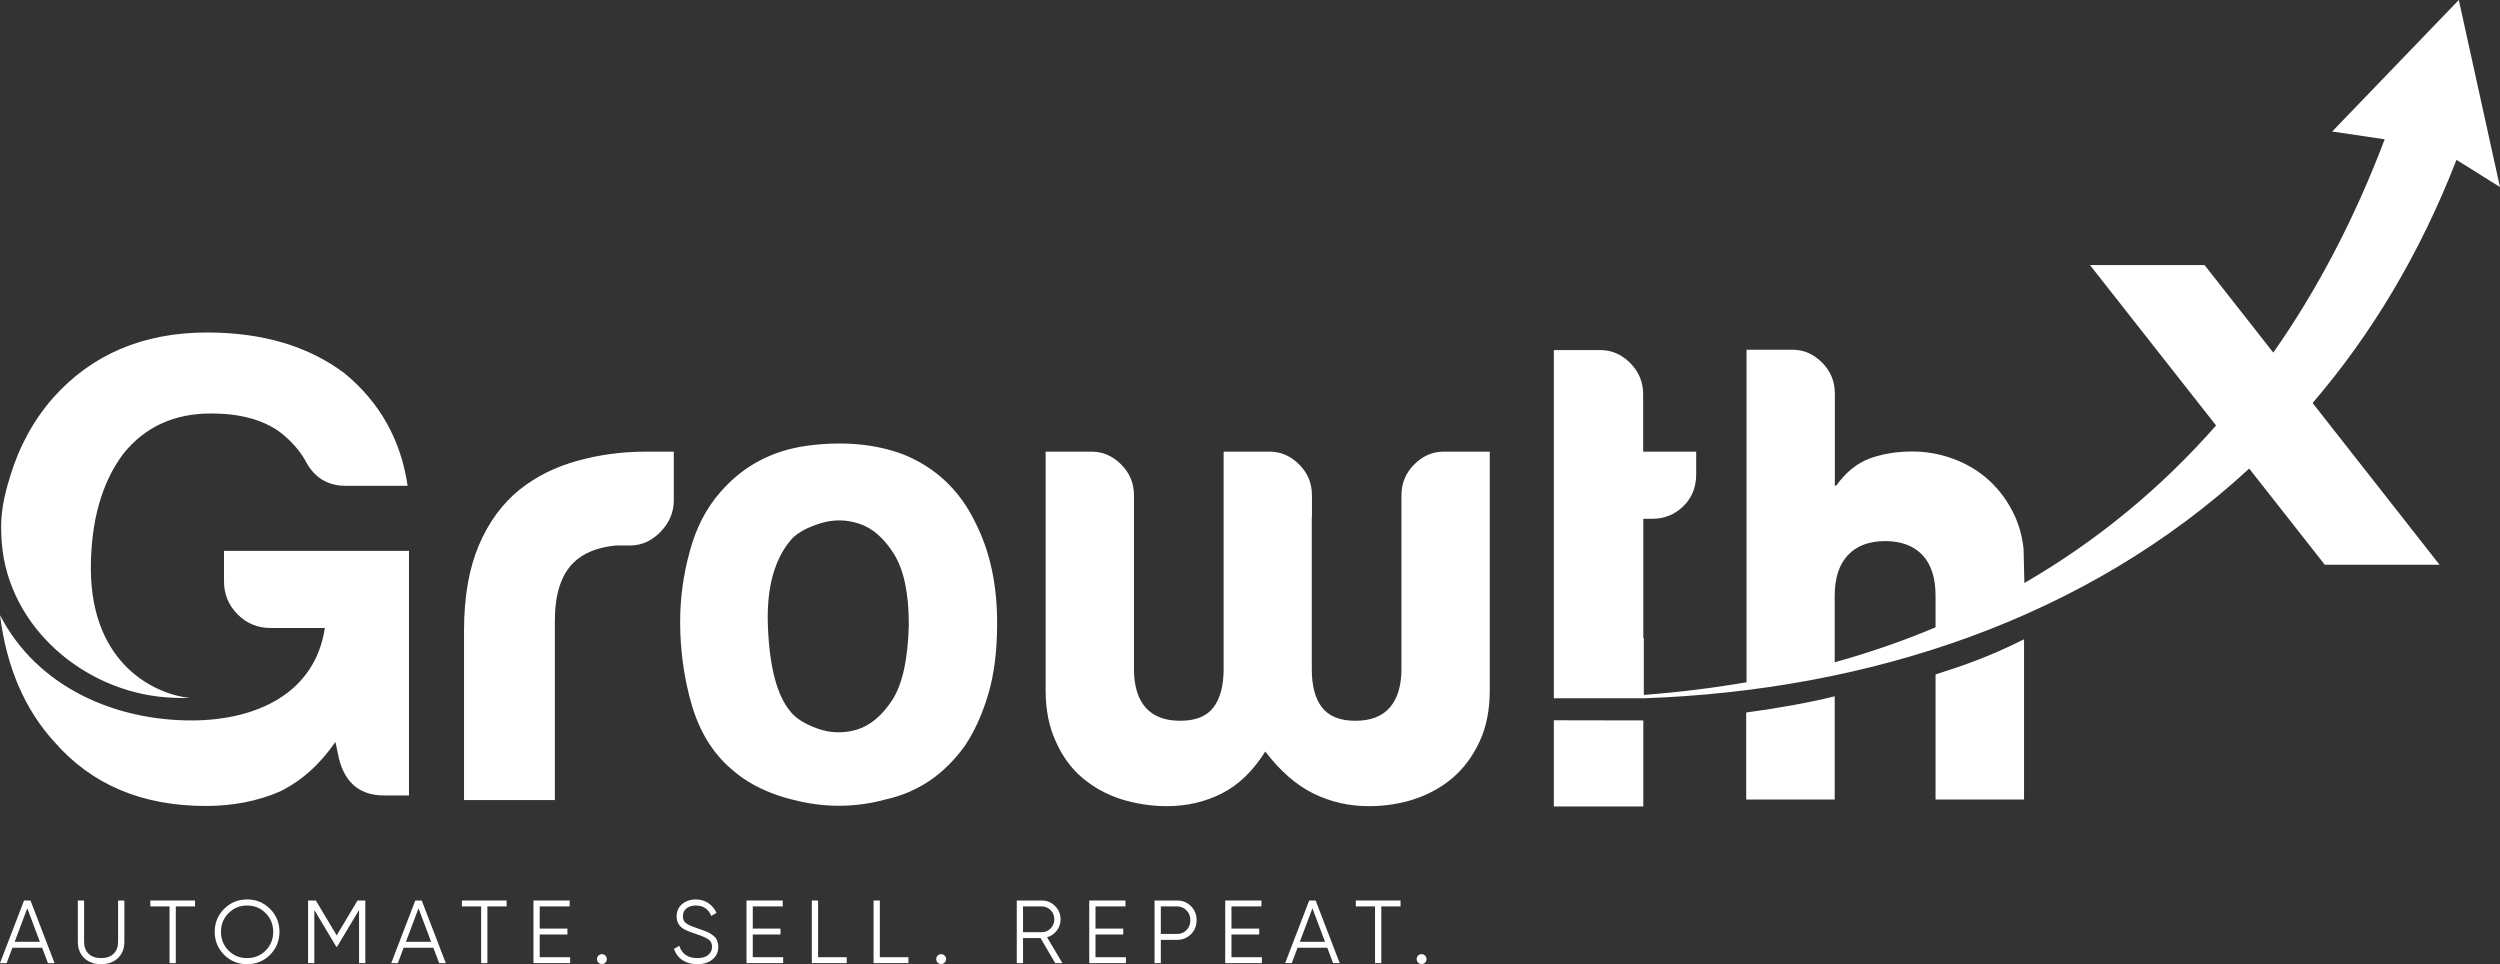 <svg width="8375" height="3231" viewBox="0 0 8375 3231" fill="none" xmlns="http://www.w3.org/2000/svg">
<rect x="0" y="0" width="8375" height="3231" fill="#333333" stroke="none"/>
<path d="M160.606 3226.44L141.13 3174.91H41.65L22.174 3226.44H0.001L80.603 3016.7H102.177L182.779 3226.44H160.606ZM49.141 3155.13H133.639L91.39 3042.77L49.141 3155.13Z" fill="#fff"/>
<path d="M395.027 3209.66C380.644 3223.25 361.867 3230.04 338.695 3230.04C315.523 3230.04 296.746 3223.25 282.364 3209.66C267.981 3196.08 260.79 3177.9 260.79 3155.13V3016.7H281.764V3155.13C281.764 3171.91 286.758 3185.19 296.746 3194.98C306.734 3204.77 320.717 3209.66 338.695 3209.66C356.674 3209.66 370.657 3204.77 380.644 3194.98C390.632 3185.19 395.626 3171.91 395.626 3155.13V3016.7H416.601V3155.13C416.601 3177.9 409.41 3196.08 395.027 3209.66Z" fill="#fff"/>
<path d="M653.36 3016.7V3036.48H588.939V3226.44H567.964V3036.48H503.542V3016.7H653.36Z" fill="#fff"/>
<path d="M904.755 3198.58C883.781 3219.55 858.112 3230.04 827.749 3230.04C797.386 3230.04 771.717 3219.55 750.742 3198.58C729.768 3177.4 719.28 3151.74 719.28 3121.57C719.28 3091.41 729.768 3065.84 750.742 3044.86C771.717 3023.69 797.386 3013.1 827.749 3013.1C858.112 3013.1 883.781 3023.69 904.755 3044.86C925.73 3065.84 936.217 3091.41 936.217 3121.57C936.217 3151.74 925.73 3177.4 904.755 3198.58ZM765.424 3184.2C782.204 3201.18 802.979 3209.66 827.749 3209.66C852.519 3209.66 873.293 3201.18 890.073 3184.2C906.853 3167.02 915.242 3146.14 915.242 3121.57C915.242 3097 906.853 3076.23 890.073 3059.25C873.293 3042.07 852.519 3033.48 827.749 3033.48C802.979 3033.48 782.204 3042.07 765.424 3059.25C748.645 3076.23 740.255 3097 740.255 3121.57C740.255 3146.14 748.645 3167.02 765.424 3184.2Z" fill="#fff"/>
<path d="M1223.78 3016.7V3226.44H1202.81V3048.46L1129.4 3171.31H1126.4L1052.99 3048.46V3226.44H1032.01V3016.7H1058.08L1127.9 3133.56L1197.71 3016.7H1223.78Z" fill="#fff"/>
<path d="M1471.22 3226.44L1451.75 3174.91H1352.27L1332.79 3226.44H1310.62L1391.22 3016.7H1412.79L1493.4 3226.44H1471.22ZM1359.76 3155.13H1444.26L1402.01 3042.77L1359.76 3155.13Z" fill="#fff"/>
<path d="M1697.17 3016.7V3036.48H1632.75V3226.44H1611.78V3036.48H1547.35V3016.7H1697.17Z" fill="#fff"/>
<path d="M1808.05 3206.67H1909.93V3226.44H1787.07V3016.7H1908.43V3036.48H1808.05V3110.78H1900.94V3130.56H1808.05V3206.67Z" fill="#fff"/>
<path d="M2028.06 3224.65C2024.87 3227.84 2020.97 3229.44 2016.38 3229.44C2011.78 3229.44 2007.89 3227.84 2004.69 3224.65C2001.5 3221.45 1999.9 3217.56 1999.9 3212.96C1999.9 3208.37 2001.5 3204.47 2004.69 3201.28C2007.89 3198.08 2011.78 3196.48 2016.38 3196.48C2020.97 3196.48 2024.87 3198.08 2028.06 3201.28C2031.26 3204.47 2032.86 3208.37 2032.86 3212.96C2032.86 3217.56 2031.26 3221.45 2028.06 3224.65Z" fill="#fff"/>
<path d="M2335.63 3230.04C2316.45 3230.04 2299.97 3225.55 2286.19 3216.56C2272.61 3207.37 2263.12 3194.78 2257.73 3178.8L2275.7 3168.32C2279.5 3181.3 2286.49 3191.49 2296.68 3198.88C2306.87 3206.07 2319.95 3209.66 2335.93 3209.66C2351.51 3209.66 2363.6 3206.27 2372.19 3199.48C2380.98 3192.49 2385.37 3183.3 2385.37 3171.91C2385.37 3160.92 2381.38 3152.63 2373.39 3147.04C2365.4 3141.45 2352.21 3135.65 2333.83 3129.66C2312.06 3122.47 2297.68 3116.68 2290.69 3112.28C2274.71 3102.69 2266.71 3088.81 2266.71 3070.63C2266.71 3052.86 2272.91 3038.87 2285.29 3028.68C2297.68 3018.3 2312.96 3013.1 2331.14 3013.1C2347.52 3013.1 2361.7 3017.4 2373.68 3025.99C2385.67 3034.38 2394.56 3045.16 2400.35 3058.35L2382.67 3068.24C2373.09 3045.06 2355.91 3033.48 2331.14 3033.48C2318.15 3033.48 2307.67 3036.67 2299.67 3043.07C2291.68 3049.46 2287.69 3058.35 2287.69 3069.73C2287.69 3080.12 2291.28 3087.91 2298.48 3093.11C2305.67 3098.3 2317.55 3103.59 2334.13 3108.99C2341.72 3111.58 2347.12 3113.48 2350.31 3114.68C2353.71 3115.68 2358.5 3117.48 2364.7 3120.07C2371.09 3122.47 2375.78 3124.67 2378.78 3126.67C2381.78 3128.46 2385.37 3131.06 2389.57 3134.46C2393.96 3137.65 2397.06 3140.95 2398.85 3144.34C2400.85 3147.54 2402.55 3151.54 2403.95 3156.33C2405.55 3160.92 2406.35 3165.92 2406.35 3171.31C2406.35 3189.09 2399.85 3203.37 2386.87 3214.16C2373.88 3224.75 2356.81 3230.04 2335.63 3230.04Z" fill="#fff"/>
<path d="M2521.79 3206.67H2623.67V3226.44H2500.82V3016.7H2622.17V3036.48H2521.79V3110.78H2614.68V3130.56H2521.79V3206.67Z" fill="#fff"/>
<path d="M2740.61 3206.67H2836.49V3226.44H2719.63V3016.7H2740.61V3206.67Z" fill="#fff"/>
<path d="M2947.43 3206.67H3043.31V3226.44H2926.45V3016.7H2947.43V3206.67Z" fill="#fff"/>
<path d="M3164.52 3224.65C3161.32 3227.84 3157.43 3229.44 3152.83 3229.44C3148.24 3229.44 3144.34 3227.84 3141.14 3224.65C3137.95 3221.45 3136.35 3217.56 3136.35 3212.96C3136.35 3208.37 3137.95 3204.47 3141.14 3201.28C3144.34 3198.08 3148.24 3196.48 3152.83 3196.48C3157.43 3196.48 3161.32 3198.08 3164.52 3201.28C3167.71 3204.47 3169.31 3208.37 3169.31 3212.96C3169.31 3217.56 3167.71 3221.45 3164.52 3224.65Z" fill="#fff"/>
<path d="M3535.01 3226.44L3485.87 3142.55H3427.14V3226.44H3406.16V3016.7H3490.06C3507.44 3016.7 3522.22 3022.89 3534.41 3035.28C3546.79 3047.46 3552.99 3062.24 3552.99 3079.62C3552.99 3093.81 3548.69 3106.49 3540.1 3117.68C3531.71 3128.66 3520.92 3136.05 3507.74 3139.85L3558.98 3226.44H3535.01ZM3427.14 3036.48V3122.77H3490.06C3501.65 3122.77 3511.54 3118.58 3519.73 3110.19C3527.92 3101.6 3532.01 3091.41 3532.01 3079.62C3532.01 3067.64 3527.92 3057.45 3519.73 3049.06C3511.54 3040.67 3501.65 3036.48 3490.06 3036.48H3427.14Z" fill="#fff"/>
<path d="M3669.95 3206.67H3771.83V3226.44H3648.97V3016.7H3770.33V3036.48H3669.95V3110.78H3762.84V3130.56H3669.95V3206.67Z" fill="#fff"/>
<path d="M3942.7 3016.7C3961.48 3016.7 3977.16 3022.99 3989.74 3035.58C4002.33 3048.16 4008.62 3063.84 4008.62 3082.62C4008.62 3101.4 4002.33 3117.08 3989.74 3129.66C3977.16 3142.25 3961.48 3148.54 3942.7 3148.54H3888.77V3226.44H3867.79V3016.7H3942.7ZM3942.7 3128.76C3955.68 3128.76 3966.37 3124.47 3974.76 3115.88C3983.35 3107.09 3987.65 3096 3987.65 3082.62C3987.65 3069.24 3983.35 3058.25 3974.76 3049.66C3966.37 3040.87 3955.68 3036.48 3942.7 3036.48H3888.77V3128.76H3942.7Z" fill="#fff"/>
<path d="M4125.43 3206.67H4227.31V3226.44H4104.46V3016.7H4225.81V3036.48H4125.43V3110.78H4218.32V3130.56H4125.43V3206.67Z" fill="#fff"/>
<path d="M4465.83 3226.44L4446.35 3174.91H4346.87L4327.4 3226.44H4305.23L4385.83 3016.7H4407.4L4488 3226.44H4465.83ZM4354.37 3155.13H4438.86L4396.61 3042.77L4354.37 3155.13Z" fill="#fff"/>
<path d="M4691.78 3016.7V3036.48H4627.36V3226.44H4606.38V3036.48H4541.96V3016.7H4691.78Z" fill="#fff"/>
<path d="M4774.01 3224.65C4770.81 3227.84 4766.92 3229.44 4762.32 3229.44C4757.73 3229.44 4753.83 3227.84 4750.64 3224.65C4747.44 3221.45 4745.84 3217.56 4745.84 3212.96C4745.84 3208.37 4747.44 3204.47 4750.64 3201.28C4753.83 3198.08 4757.73 3196.48 4762.32 3196.48C4766.92 3196.48 4770.81 3198.08 4774.01 3201.28C4777.2 3204.47 4778.8 3208.37 4778.8 3212.96C4778.8 3217.56 4777.2 3221.45 4774.01 3224.65Z" fill="#fff"/>
<path fill-rule="evenodd" clip-rule="evenodd" d="M1123.55 2485.39C1071.44 2561.27 1009.24 2616.77 936.949 2651.88C861.859 2684.16 779.483 2700.01 689.823 2700.01C476.32 2700.01 307.086 2628.66 182.122 2485.39C82.375 2376.1 21.855 2234.53 0 2060.68C124.964 2303.05 388.341 2415.74 648.916 2413.47C860.178 2411.21 1055.19 2322.87 1088.25 2103.72H906.128C862.979 2103.72 825.995 2088.43 795.734 2057.85C765.474 2027.27 750.344 1990.47 750.344 1946.3V1845.5H1370.12V2664.9H1287.74C1206.49 2664.9 1156.62 2623.56 1135.88 2542.59L1123.55 2485.39ZM5849.77 2678.49V2386.86C5945.03 2374.4 6070.56 2352.32 6146.21 2332.5V2678.49H5849.77ZM6780.55 2141.66V2678.49H6484.11C6484.11 2538.62 6484.11 2399.32 6484.11 2259.45C6590.02 2225.47 6665.68 2198.86 6780.55 2141.66ZM5505.14 2137.7V1737.91H5535.4C5575.74 1737.91 5610.49 1723.75 5639.07 1696C5667.65 1668.25 5682.22 1632.58 5682.22 1588.97V1513.09H5504.58V1321.13C5504.58 1279.79 5490.01 1245.24 5461.43 1216.36C5432.29 1186.92 5398.67 1172.76 5361.68 1172.76H5205.34V2138.83V2339.29H5219.9H5265.29H5506.26C6261.08 2312.68 6989.01 2073.71 7534.82 1569.72L7788.11 1891.93H7923.72H8036.92H8172.53L7747.2 1350.01C7942.77 1122.36 8106.4 851.681 8229.12 535.699C8277.32 564.579 8341.2 606.483 8374.82 626.303L8236.97 0L7812.77 440.564L7988.72 466.613C7890.66 725.401 7766.81 965.503 7615.51 1181.26L7385.2 887.923H7249.59H7136.39H7001.34L7423.86 1425.32C7241.18 1633.14 7027.12 1810.96 6781.67 1953.09C6780.55 1910.62 6778.87 1839.27 6778.87 1837.57C6774.39 1797.36 6764.3 1760.56 6749.17 1727.71C6727.32 1680.71 6698.74 1641.64 6663.43 1609.36C6628.13 1577.08 6587.78 1553.3 6542.95 1536.88C6498.12 1520.46 6452.73 1512.53 6406.22 1512.53C6353.55 1512.53 6306.47 1520.46 6263.89 1535.74C6221.3 1551.6 6183.75 1581.61 6151.25 1626.92H6146.77V1505.17V1398.71V1318.86C6146.77 1278.09 6132.76 1243.55 6104.18 1214.67C6075.04 1185.79 6042.54 1171.63 6005.55 1171.63H5850.89V1398.71V1505.73V2285.5C5739.93 2304.75 5625.62 2318.91 5506.82 2327.97V2164.31V2137.7H5505.14ZM6146.21 2218.68C6263.89 2185.83 6377.08 2146.76 6484.11 2101.46V1995.56C6484.11 1936.1 6469.54 1890.8 6440.4 1859.66C6411.27 1828.51 6369.24 1812.65 6315.44 1812.65C6261.64 1812.65 6219.62 1828.51 6190.48 1859.66C6161.34 1890.8 6146.21 1936.1 6146.21 1995.56V2218.68ZM5505.14 2413.47V2701.71H5205.34V2412.91L5505.14 2413.47ZM4394.47 1731.68V1845.5V2240.76C4394.47 2297.39 4405.68 2340.42 4428.65 2369.87C4451.63 2399.32 4488.61 2414.61 4540.17 2414.61C4591.72 2414.61 4630.39 2399.88 4656.17 2369.87C4681.94 2339.86 4694.83 2296.82 4694.83 2240.76V1845.5V1659.76C4694.83 1618.99 4708.84 1585.01 4737.42 1556.13C4766 1527.25 4799.06 1513.09 4836.05 1513.09H4990.71V1731.68V2312.68C4990.71 2377.8 4979.5 2435.56 4956.53 2484.26C4933.55 2533.53 4903.85 2573.73 4866.31 2606.01C4828.76 2637.72 4785.61 2661.5 4737.42 2677.36C4688.67 2693.22 4638.23 2700.58 4585 2700.58C4518.87 2700.58 4457.23 2686.42 4399.51 2658.11C4342.36 2629.79 4288.56 2582.79 4238.69 2517.67C4197.22 2583.36 4149.03 2629.79 4092.99 2658.11C4036.95 2686.42 3975.87 2700.58 3909.75 2700.58C3856.51 2700.58 3805.51 2692.65 3756.2 2677.36C3706.89 2661.5 3663.74 2637.72 3626.19 2606.01C3588.65 2574.3 3558.95 2533.53 3537.09 2484.26C3514.12 2434.99 3502.91 2377.8 3502.91 2312.68V1740.74V1513.09H3657.58C3694.56 1513.09 3727.06 1527.25 3756.2 1556.13C3784.78 1585.01 3798.79 1618.99 3798.79 1659.76V1740.17V1845.5V2240.76C3798.79 2297.39 3811.68 2340.42 3837.46 2369.87C3863.23 2399.32 3901.9 2414.61 3953.45 2414.61C4005.01 2414.61 4041.99 2399.88 4064.97 2369.87C4087.94 2339.86 4099.15 2296.82 4099.15 2240.76V1845.5V1731.68V1513.09H4253.82C4290.8 1513.09 4323.3 1527.25 4352.44 1556.13C4381.02 1585.01 4395.03 1618.99 4395.03 1659.76V1731.68H4394.47ZM2447.16 2573.73C2386.64 2521.07 2343.49 2450.28 2317.16 2360.81C2291.38 2271.91 2278.49 2179.04 2278.49 2082.77C2278.49 2004.06 2289.14 1924.78 2310.99 1846.06C2332.29 1767.35 2366.47 1701.66 2412.98 1649C2488.07 1561.79 2585.02 1509.7 2703.26 1493.27C2822.05 1477.42 2929.09 1486.48 3024.35 1521.59C3133.62 1565.19 3214.88 1641.64 3266.99 1749.8C3316.31 1846.06 3340.4 1958.19 3340.4 2086.73C3340.4 2180.17 3330.32 2260.58 3310.14 2327.4C3289.97 2394.79 3263.63 2451.98 3232.25 2498.42C3163.32 2594.68 3074.78 2654.14 2967.75 2677.93C2872.49 2703.98 2776.66 2706.24 2679.72 2684.72C2582.21 2663.77 2504.88 2626.4 2447.16 2573.73ZM2654.5 1803.03C2593.98 1870.41 2566.52 1970.65 2572.69 2103.15C2578.29 2235.66 2602.95 2328.53 2646.1 2381.2C2663.47 2404.98 2693.73 2424.23 2736.88 2440.09C2780.03 2455.95 2824.3 2457.64 2869.13 2444.62C2913.96 2431.6 2953.74 2398.75 2988.49 2346.09C3022.67 2293.99 3041.72 2209.05 3044.52 2092.4C3044.52 1987.07 3027.71 1908.36 2994.65 1855.69C2961.59 1803.03 2923.48 1769.62 2879.77 1754.89C2836.62 1740.17 2792.92 1739.6 2749.77 1752.63C2707.18 1765.65 2675.24 1782.64 2654.5 1803.03ZM1554.48 2679.06V2113.35C1554.48 1999.53 1571.3 1903.82 1604.36 1826.24C1637.42 1748.66 1683.37 1686.37 1741.09 1639.94C1796.01 1596.34 1860.45 1564.06 1934.42 1543.67C2007.83 1523.29 2084.04 1513.09 2161.93 1513.09C2168.1 1513.09 2174.82 1513.09 2183.79 1513.09H2196.67H2197.24H2197.8H2198.36H2198.92H2199.48H2200.04H2200.6H2201.16H2201.72H2202.28H2202.84H2203.4H2203.96H2204.52H2205.08H2205.64H2206.2H2206.76H2207.32H2207.88H2208.44H2209H2209.56H2210.12H2210.68H2211.24H2211.8H2257.2V1676.18C2257.2 1715.25 2243.19 1749.8 2214.05 1780.38C2185.47 1810.39 2151.28 1827.38 2110.94 1827.38H2062.74C1999.98 1833.61 1952.35 1853.43 1919.29 1886.84C1878.94 1928.17 1858.77 1992.16 1858.77 2079.94V2680.19H1554.48V2679.06ZM33.623 1596.9C12.889 1664.29 0.56 1721.48 4.483 1792.27C12.889 2079.94 258.333 2301.35 531.237 2333.63C562.618 2337.03 597.921 2339.29 634.906 2338.16C528.435 2326.83 306.526 2233.96 304.284 1906.66C304.284 1745.83 340.709 1617.29 412.437 1521.02C484.725 1430.42 582.791 1385.11 707.195 1385.11C802.459 1385.11 879.23 1405.5 936.949 1446.84C974.494 1475.72 1003.63 1508.56 1023.25 1543.67C1051.83 1599.17 1097.22 1627.48 1157.74 1627.48H1365.64C1342.66 1472.32 1271.49 1346.61 1153.25 1249.77C1032.21 1159.17 878.67 1113.87 693.746 1113.87C480.242 1113.87 307.647 1186.92 177.639 1333.02C112.636 1407.2 64.443 1494.97 33.623 1596.9Z" fill="#fff"/>
</svg>
